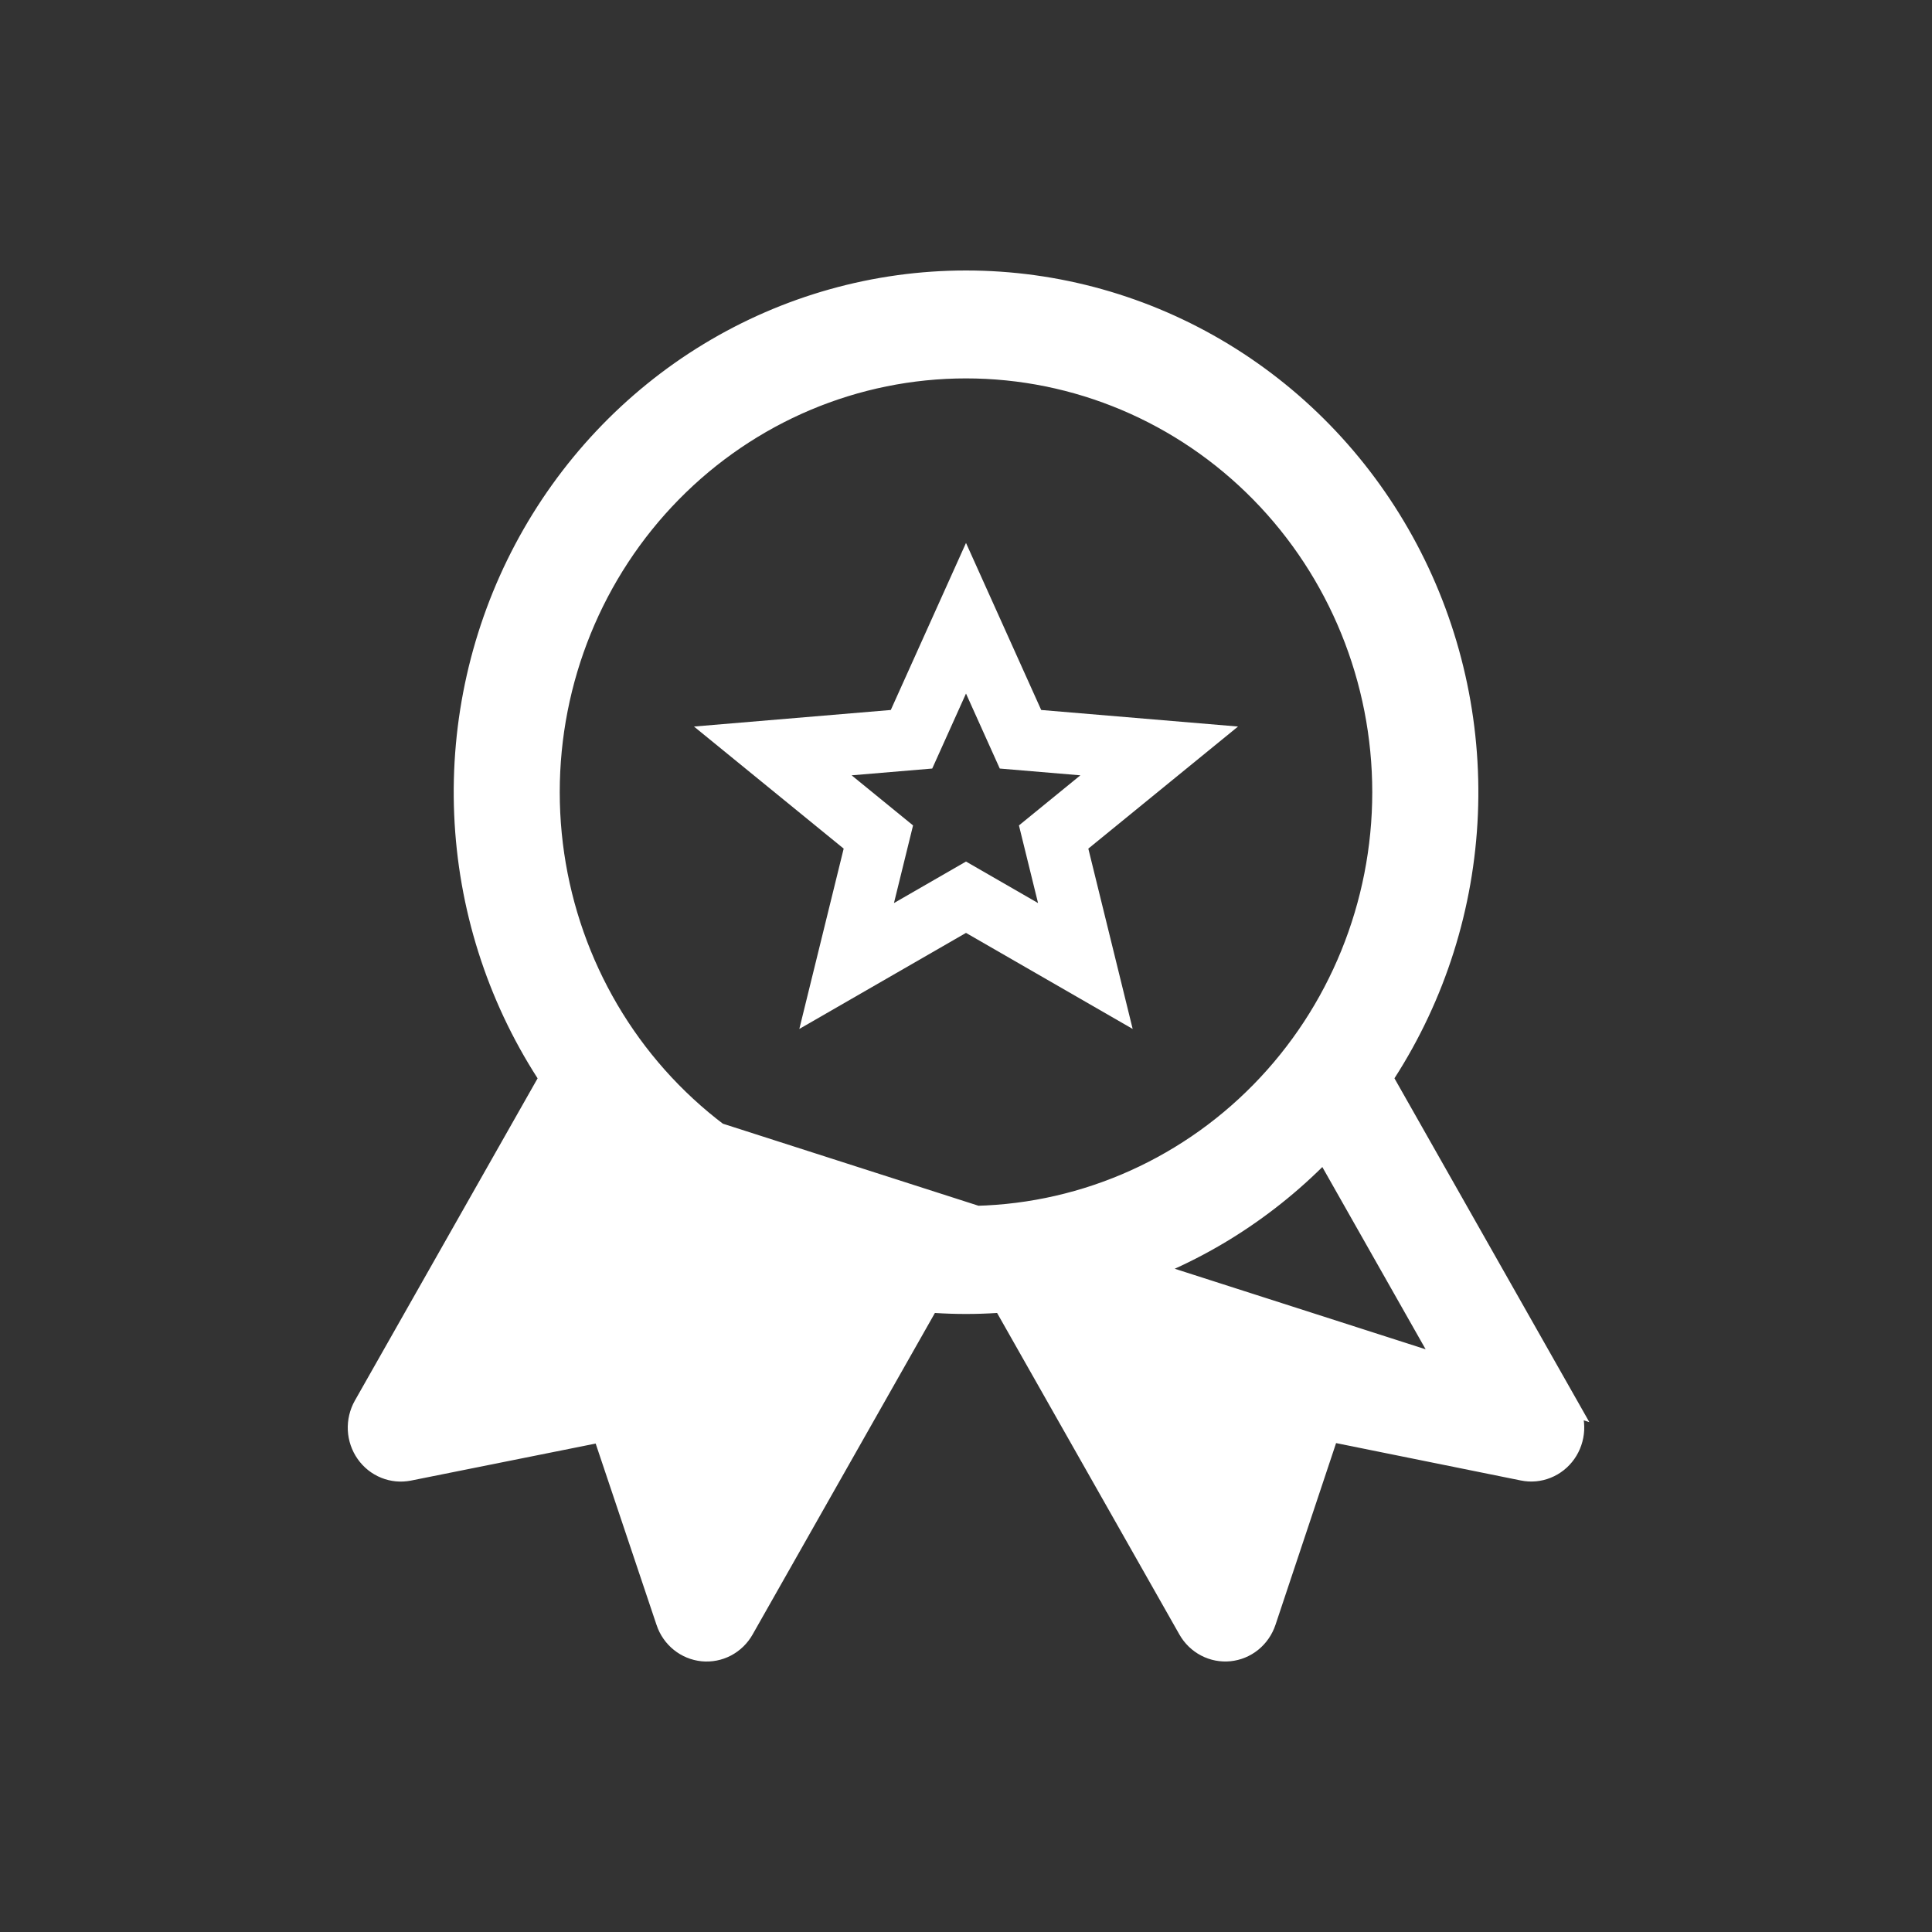 <svg width="50" height="50" viewBox="0 0 50 50" fill="none" xmlns="http://www.w3.org/2000/svg">
<rect x="0" y="0" width="50" height="50" fill="#333333" stroke="none"/>
<path d="M14.205 27.898L14.131 28.03L9.4 36.373C9.4 36.373 9.4 36.373 9.4 36.373C9.293 36.564 9.241 36.783 9.251 37.004C9.262 37.224 9.335 37.437 9.461 37.616C9.587 37.795 9.76 37.933 9.96 38.013C10.159 38.094 10.377 38.114 10.587 38.072L10.588 38.072L15.367 37.114L15.583 37.071L15.653 37.28L17.228 41.973L17.228 41.974C17.298 42.183 17.425 42.367 17.594 42.503C17.763 42.64 17.967 42.723 18.181 42.745C18.394 42.766 18.61 42.724 18.801 42.624C18.992 42.523 19.152 42.369 19.26 42.177L19.26 42.177L23.978 33.856L24.055 33.72L24.211 33.73C24.736 33.764 25.263 33.764 25.788 33.73L25.945 33.72L26.022 33.856L30.74 42.177L30.74 42.177C30.848 42.368 31.008 42.523 31.199 42.623C31.391 42.724 31.606 42.765 31.82 42.744C32.033 42.722 32.237 42.639 32.406 42.502C32.575 42.365 32.702 42.181 32.772 41.972L32.772 41.972L34.341 37.267L34.411 37.058L34.627 37.102L39.411 38.07C39.411 38.07 39.411 38.07 39.411 38.07C39.621 38.113 39.839 38.093 40.039 38.012C40.239 37.932 40.413 37.794 40.539 37.615C40.665 37.436 40.738 37.223 40.749 37.002C40.759 36.781 40.708 36.562 40.599 36.371L14.205 27.898ZM14.205 27.898L14.123 27.771C12.836 25.772 12.104 23.456 12.004 21.067C11.904 18.678 12.44 16.306 13.555 14.203C14.671 12.1 16.323 10.343 18.338 9.119C20.353 7.896 22.655 7.25 25 7.25L25 7.25C27.345 7.25 29.647 7.895 31.662 9.119C33.677 10.342 35.33 12.099 36.446 14.202C37.562 16.305 38.098 18.677 37.998 21.066C37.898 23.456 37.165 25.772 35.878 27.771L35.796 27.898L35.871 28.03L40.599 36.371L14.205 27.898ZM21.531 33.598L21.686 33.324L21.384 33.235C19.344 32.634 17.48 31.531 15.954 30.025L15.722 29.796L15.561 30.079L12.851 34.86L12.581 35.336L13.118 35.228L16.111 34.629C16.376 34.576 16.651 34.622 16.885 34.76C17.119 34.898 17.298 35.118 17.387 35.381C17.387 35.381 17.387 35.381 17.387 35.382L18.374 38.322L18.552 38.853L18.828 38.366L21.531 33.598ZM31.168 38.358L31.445 38.847L31.622 38.314L32.604 35.37L32.604 35.37C32.692 35.105 32.871 34.884 33.106 34.745C33.341 34.607 33.617 34.56 33.883 34.614L36.878 35.221L37.416 35.33L37.145 34.853L34.439 30.079L34.278 29.796L34.046 30.025C32.52 31.531 30.656 32.634 28.616 33.235L28.313 33.324L28.469 33.598L31.168 38.358ZM17.387 12.755C15.369 14.81 14.236 17.597 14.236 20.502C14.236 23.407 15.369 26.194 17.387 28.249C19.405 30.305 22.143 31.46 25 31.46C27.856 31.46 30.595 30.305 32.613 28.249C34.631 26.194 35.764 23.407 35.764 20.502C35.764 17.597 34.631 14.81 32.613 12.755C30.595 10.699 27.856 9.543 25 9.543C22.143 9.543 19.405 10.699 17.387 12.755Z" fill="#FFF" stroke="white" stroke-width="0.5"/>
<path d="M21.911 25L25 23.22L28.089 25L27.268 21.662L30 19.434L26.41 19.132L25 16L23.59 19.132L20 19.434L22.732 21.662L21.911 25Z" stroke="#FFF" stroke-width="1.6"/>
</svg>
